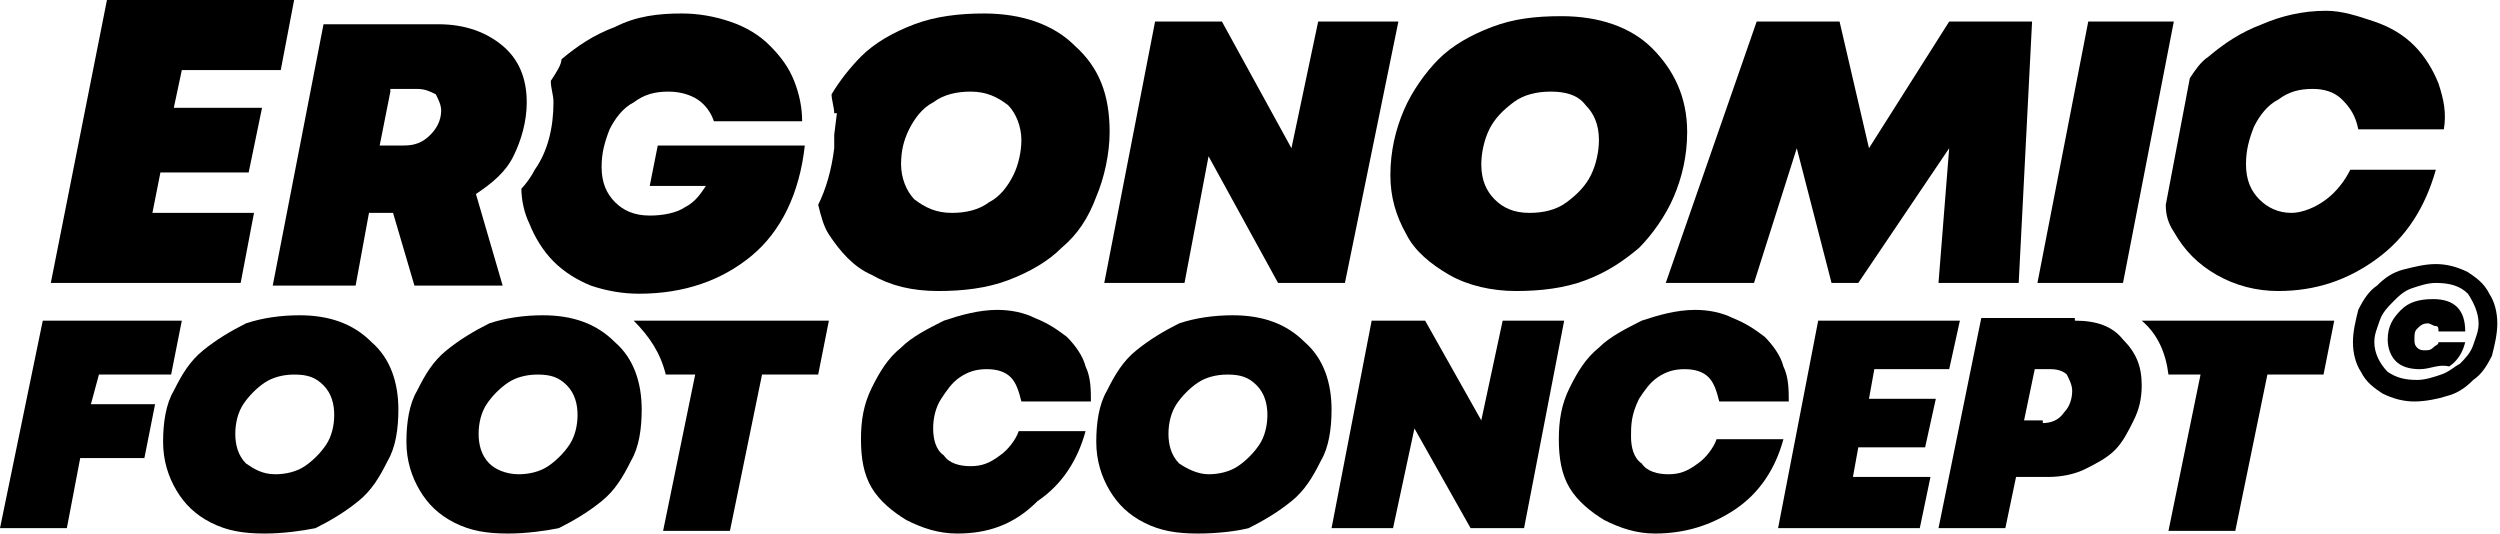 <svg width="164" height="35" viewBox="0 0 164 35" fill="none" xmlns="http://www.w3.org/2000/svg">
<g clip-path="url(#clip0)">
<path d="M158.738 24.217C158.036 24.217 157.51 24.04 157.159 23.687C156.808 23.333 156.633 22.803 156.633 22.273C156.633 21.389 156.984 20.859 157.51 20.328C158.036 19.798 158.738 19.621 159.615 19.621C160.316 19.621 160.842 19.798 161.193 20.151C161.544 20.505 161.719 21.035 161.719 21.742H159.965C159.965 21.566 159.965 21.389 159.79 21.389C159.615 21.389 159.439 21.212 159.264 21.212C158.913 21.212 158.738 21.389 158.562 21.566C158.387 21.742 158.387 21.919 158.387 22.273C158.387 22.45 158.387 22.626 158.562 22.803C158.738 22.98 158.913 22.98 159.088 22.98C159.264 22.98 159.439 22.98 159.615 22.803C159.79 22.626 159.965 22.626 159.965 22.45H161.719C161.544 23.157 161.193 23.687 160.667 24.04C159.965 23.864 159.439 24.217 158.738 24.217ZM158.562 24.924C159.088 24.924 159.615 24.747 160.141 24.571C160.667 24.394 161.018 24.04 161.369 23.864C161.719 23.51 162.07 23.157 162.246 22.626C162.421 22.096 162.596 21.742 162.596 21.212C162.596 20.505 162.246 19.798 161.895 19.268C161.369 18.737 160.667 18.561 159.79 18.561C159.264 18.561 158.738 18.737 158.211 18.914C157.685 19.091 157.334 19.444 156.984 19.798C156.633 20.151 156.282 20.505 156.107 21.035C155.931 21.566 155.756 21.919 155.756 22.45C155.756 23.157 156.107 23.864 156.633 24.394C157.159 24.747 157.685 24.924 158.562 24.924ZM158.387 26.338C157.685 26.338 156.984 26.162 156.282 25.808C155.756 25.454 155.23 25.101 154.879 24.394C154.528 23.864 154.353 23.157 154.353 22.45C154.353 21.742 154.528 21.035 154.703 20.328C155.054 19.621 155.405 19.091 155.931 18.737C156.457 18.207 156.984 17.854 157.685 17.677C158.387 17.5 159.088 17.323 159.79 17.323C160.492 17.323 161.193 17.5 161.895 17.854C162.421 18.207 162.947 18.561 163.298 19.268C163.649 19.798 163.824 20.505 163.824 21.212C163.824 21.919 163.649 22.626 163.473 23.333C163.123 24.04 162.772 24.571 162.246 24.924C161.719 25.454 161.193 25.808 160.492 25.985C159.965 26.162 159.088 26.338 158.387 26.338Z" fill="black"/>
<path d="M86.472 1.414H91.735L88.227 18.561H83.841L79.281 10.252L77.703 18.561H72.44L75.773 1.414H80.158L84.719 9.722L86.472 1.414Z" fill="black"/>
<path d="M100.33 13.965C101.207 13.965 102.084 13.788 102.785 13.258C103.487 12.727 104.013 12.197 104.364 11.49C104.715 10.783 104.89 9.899 104.89 9.192C104.89 8.131 104.539 7.424 104.013 6.894C103.487 6.187 102.61 6.01 101.733 6.01C100.856 6.01 99.979 6.187 99.277 6.717C98.576 7.247 98.05 7.778 97.699 8.485C97.348 9.192 97.173 10.076 97.173 10.783C97.173 11.843 97.523 12.55 98.05 13.081C98.576 13.611 99.277 13.965 100.33 13.965ZM99.453 19.091C97.874 19.091 96.296 18.737 95.068 18.03C93.84 17.323 92.788 16.439 92.261 15.379C91.56 14.141 91.209 12.904 91.209 11.49C91.209 9.899 91.56 8.485 92.086 7.247C92.612 6.01 93.489 4.773 94.366 3.889C95.243 3.005 96.471 2.298 97.874 1.768C99.277 1.237 100.681 1.061 102.435 1.061C104.89 1.061 106.995 1.768 108.398 3.182C109.801 4.596 110.678 6.364 110.678 8.662C110.678 10.252 110.328 11.667 109.801 12.904C109.275 14.141 108.398 15.379 107.521 16.263C106.469 17.146 105.416 17.854 104.013 18.384C102.61 18.914 101.031 19.091 99.453 19.091Z" fill="black"/>
<path d="M127.867 1.414H133.304L132.427 18.561H127.165L127.867 9.722L121.903 18.561H120.149L117.869 9.722L115.063 18.561H109.274L115.238 1.414H120.675L122.605 9.722L127.867 1.414Z" fill="black"/>
<path d="M152.599 13.081C151.898 13.611 151.021 13.965 150.319 13.965C149.442 13.965 148.74 13.611 148.214 13.081C147.688 12.55 147.337 11.844 147.337 10.783C147.337 9.899 147.513 9.192 147.863 8.308C148.214 7.601 148.74 6.894 149.442 6.54C150.144 6.01 150.845 5.833 151.722 5.833C152.424 5.833 153.125 6.01 153.652 6.54C154.178 7.071 154.529 7.601 154.704 8.485H160.317C160.492 7.424 160.317 6.54 159.966 5.48C159.615 4.596 159.089 3.712 158.387 3.005C157.686 2.298 156.809 1.768 155.756 1.414C154.704 1.061 153.652 0.707 152.599 0.707C151.021 0.707 149.617 1.061 148.39 1.591C146.986 2.121 145.934 2.828 144.882 3.712C144.355 4.066 144.005 4.596 143.654 5.126L142.075 13.434C142.075 14.141 142.251 14.672 142.601 15.202C143.303 16.439 144.18 17.323 145.408 18.03C146.636 18.737 148.039 19.091 149.442 19.091C151.898 19.091 154.002 18.384 155.932 16.97C157.861 15.556 159.089 13.611 159.791 11.136H154.178C153.827 11.844 153.301 12.55 152.599 13.081Z" fill="black"/>
<path d="M133.656 18.561L136.989 1.414H142.602L139.269 18.561H133.656Z" fill="black"/>
<path d="M140.497 21.035C141.549 21.919 142.076 23.157 142.251 24.571H144.356L142.251 34.823H146.636L148.741 24.571H152.424L153.126 21.035H140.497Z" fill="black"/>
<path d="M134.007 27.753C134.533 27.753 135.059 27.576 135.41 27.046C135.761 26.692 135.936 26.162 135.936 25.631C135.936 25.278 135.761 24.924 135.585 24.571C135.41 24.394 135.059 24.217 134.533 24.217H133.48L132.779 27.576H134.007V27.753ZM136.111 21.035C137.515 21.035 138.567 21.389 139.269 22.273C140.146 23.157 140.496 24.04 140.496 25.278C140.496 26.162 140.321 26.869 139.97 27.576C139.619 28.283 139.269 28.99 138.742 29.52C138.216 30.05 137.515 30.404 136.813 30.758C136.111 31.111 135.234 31.288 134.357 31.288H132.253L131.551 34.647H127.166L129.972 20.859H136.111V21.035Z" fill="black"/>
<path d="M62.794 35C61.566 35 60.514 34.647 59.461 34.116C58.584 33.586 57.707 32.879 57.181 31.995C56.655 31.111 56.48 30.05 56.48 28.813C56.48 27.576 56.655 26.515 57.181 25.454C57.707 24.394 58.233 23.51 59.111 22.803C59.812 22.096 60.864 21.566 61.917 21.035C62.969 20.682 64.197 20.328 65.425 20.328C66.302 20.328 67.179 20.505 67.881 20.859C68.758 21.212 69.284 21.566 69.985 22.096C70.512 22.626 71.038 23.333 71.213 24.04C71.564 24.747 71.564 25.631 71.564 26.338H67.004C66.828 25.631 66.653 25.101 66.302 24.747C65.951 24.394 65.425 24.217 64.723 24.217C64.022 24.217 63.495 24.394 62.969 24.747C62.443 25.101 62.092 25.631 61.742 26.162C61.391 26.692 61.215 27.399 61.215 28.106C61.215 28.813 61.391 29.52 61.917 29.874C62.268 30.404 62.969 30.581 63.671 30.581C64.373 30.581 64.899 30.404 65.6 29.874C66.127 29.52 66.653 28.813 66.828 28.283H71.213C70.687 30.227 69.635 31.818 68.056 32.879C66.477 34.47 64.723 35 62.794 35Z" fill="black"/>
<path d="M79.282 31.111C79.984 31.111 80.685 30.934 81.211 30.581C81.737 30.227 82.264 29.697 82.615 29.167C82.965 28.636 83.141 27.929 83.141 27.222C83.141 26.515 82.965 25.808 82.439 25.278C81.913 24.747 81.387 24.571 80.51 24.571C79.808 24.571 79.106 24.747 78.58 25.101C78.054 25.455 77.528 25.985 77.177 26.515C76.826 27.046 76.651 27.753 76.651 28.46C76.651 29.167 76.826 29.874 77.353 30.404C77.879 30.758 78.58 31.111 79.282 31.111ZM78.58 35C77.177 35 76.125 34.823 75.072 34.293C74.02 33.763 73.318 33.056 72.792 32.172C72.266 31.288 71.915 30.227 71.915 28.99C71.915 27.753 72.09 26.515 72.617 25.631C73.143 24.571 73.669 23.687 74.546 22.98C75.423 22.273 76.3 21.742 77.353 21.212C78.405 20.859 79.633 20.682 80.861 20.682C82.79 20.682 84.368 21.212 85.596 22.45C86.824 23.51 87.35 25.101 87.35 26.869C87.35 28.106 87.175 29.343 86.649 30.227C86.123 31.288 85.596 32.172 84.719 32.879C83.842 33.586 82.965 34.116 81.913 34.647C81.211 34.823 79.984 35 78.58 35Z" fill="black"/>
<path d="M98.575 21.035H102.61L99.978 34.647H96.471L92.787 28.106L91.384 34.647H87.35L89.981 21.035H93.489L97.172 27.576L98.575 21.035Z" fill="black"/>
<path d="M108.573 35C107.345 35 106.293 34.647 105.241 34.116C104.364 33.586 103.487 32.879 102.96 31.995C102.434 31.111 102.259 30.05 102.259 28.813C102.259 27.576 102.434 26.515 102.96 25.454C103.487 24.394 104.013 23.51 104.89 22.803C105.591 22.096 106.644 21.566 107.696 21.035C108.749 20.682 109.976 20.328 111.204 20.328C112.081 20.328 112.958 20.505 113.66 20.859C114.537 21.212 115.063 21.566 115.765 22.096C116.291 22.626 116.817 23.333 116.992 24.04C117.343 24.747 117.343 25.631 117.343 26.338H112.783C112.607 25.631 112.432 25.101 112.081 24.747C111.73 24.394 111.204 24.217 110.503 24.217C109.801 24.217 109.275 24.394 108.749 24.747C108.222 25.101 107.872 25.631 107.521 26.162C106.995 27.222 106.995 27.929 106.995 28.636C106.995 29.343 107.17 30.05 107.696 30.404C108.047 30.934 108.749 31.111 109.45 31.111C110.152 31.111 110.678 30.934 111.38 30.404C111.906 30.05 112.432 29.343 112.607 28.813H116.992C116.466 30.758 115.414 32.349 113.835 33.409C112.257 34.47 110.503 35 108.573 35Z" fill="black"/>
<path d="M127.867 24.217H122.956L122.605 26.162H126.99L126.289 29.343H121.904L121.553 31.288H126.639L125.938 34.647H116.642L119.273 21.035H128.569L127.867 24.217Z" fill="black"/>
<path d="M41.57 21.035C42.623 22.096 43.324 23.157 43.675 24.571H45.605L43.5 34.823H47.885L49.99 24.571H53.673L54.375 21.035H41.57Z" fill="black"/>
<path d="M34.028 31.111C34.73 31.111 35.431 30.934 35.957 30.581C36.484 30.227 37.01 29.697 37.361 29.167C37.711 28.636 37.887 27.929 37.887 27.222C37.887 26.515 37.711 25.808 37.185 25.278C36.659 24.747 36.133 24.571 35.256 24.571C34.554 24.571 33.853 24.747 33.326 25.101C32.8 25.455 32.274 25.985 31.923 26.515C31.572 27.046 31.397 27.753 31.397 28.46C31.397 29.167 31.572 29.874 32.099 30.404C32.449 30.758 33.151 31.111 34.028 31.111ZM33.326 35C31.923 35 30.871 34.823 29.818 34.293C28.766 33.763 28.064 33.056 27.538 32.172C27.012 31.288 26.661 30.227 26.661 28.99C26.661 27.753 26.837 26.515 27.363 25.631C27.889 24.571 28.415 23.687 29.292 22.98C30.169 22.273 31.046 21.742 32.099 21.212C33.151 20.859 34.379 20.682 35.607 20.682C37.536 20.682 39.115 21.212 40.342 22.45C41.57 23.51 42.096 25.101 42.096 26.869C42.096 28.106 41.921 29.343 41.395 30.227C40.869 31.288 40.342 32.172 39.465 32.879C38.588 33.586 37.711 34.116 36.659 34.647C35.782 34.823 34.554 35 33.326 35Z" fill="black"/>
<path d="M11.226 24.571H6.49L5.964 26.515H10.173L9.472 30.05H5.262L4.385 34.647H0L2.806 21.035H11.927L11.226 24.571Z" fill="black"/>
<path d="M18.066 31.111C18.768 31.111 19.469 30.934 19.995 30.581C20.522 30.227 21.048 29.697 21.399 29.167C21.75 28.636 21.925 27.929 21.925 27.222C21.925 26.515 21.75 25.808 21.223 25.278C20.697 24.747 20.171 24.571 19.294 24.571C18.592 24.571 17.891 24.747 17.364 25.101C16.838 25.455 16.312 25.985 15.961 26.515C15.61 27.046 15.435 27.753 15.435 28.46C15.435 29.167 15.61 29.874 16.137 30.404C16.663 30.758 17.189 31.111 18.066 31.111ZM17.364 35C15.961 35 14.909 34.823 13.856 34.293C12.804 33.763 12.102 33.056 11.576 32.172C11.05 31.288 10.699 30.227 10.699 28.99C10.699 27.753 10.875 26.515 11.401 25.631C11.927 24.571 12.453 23.687 13.33 22.98C14.207 22.273 15.084 21.742 16.137 21.212C17.189 20.859 18.417 20.682 19.645 20.682C21.574 20.682 23.153 21.212 24.381 22.45C25.608 23.51 26.134 25.101 26.134 26.869C26.134 28.106 25.959 29.343 25.433 30.227C24.907 31.288 24.381 32.172 23.503 32.879C22.627 33.586 21.75 34.116 20.697 34.647C19.82 34.823 18.592 35 17.364 35Z" fill="black"/>
<path d="M66.477 11.49C66.126 12.197 65.6 12.904 64.898 13.258C64.197 13.788 63.32 13.965 62.443 13.965C61.391 13.965 60.689 13.611 59.987 13.081C59.461 12.55 59.11 11.667 59.11 10.783C59.11 9.899 59.286 9.192 59.636 8.485C59.987 7.778 60.514 7.071 61.215 6.717C61.917 6.187 62.794 6.01 63.671 6.01C64.723 6.01 65.425 6.364 66.126 6.894C66.653 7.424 67.003 8.308 67.003 9.192C67.003 9.899 66.828 10.783 66.477 11.49ZM70.511 3.005C69.108 1.591 67.003 0.884 64.548 0.884C62.969 0.884 61.391 1.061 59.987 1.591C58.584 2.121 57.356 2.828 56.479 3.712C55.778 4.419 55.076 5.303 54.55 6.187C54.55 6.54 54.725 7.071 54.725 7.424H54.901L54.725 8.838V9.722C54.55 11.136 54.199 12.374 53.673 13.434C53.848 14.141 54.024 14.848 54.374 15.379C55.076 16.439 55.953 17.5 57.181 18.03C58.409 18.737 59.812 19.091 61.566 19.091C63.145 19.091 64.723 18.914 66.126 18.384C67.529 17.854 68.757 17.146 69.634 16.263C70.687 15.379 71.388 14.318 71.915 12.904C72.441 11.667 72.792 10.076 72.792 8.662C72.792 6.187 72.09 4.419 70.511 3.005Z" fill="black"/>
<path d="M42.622 12.197H46.306C45.955 12.727 45.604 13.258 44.903 13.611C44.376 13.965 43.499 14.141 42.622 14.141C41.57 14.141 40.868 13.788 40.342 13.258C39.816 12.727 39.465 12.02 39.465 10.96C39.465 10.076 39.641 9.369 39.991 8.485C40.342 7.778 40.868 7.071 41.57 6.717C42.272 6.187 42.973 6.01 43.85 6.01C44.552 6.01 45.253 6.187 45.78 6.54C46.306 6.894 46.657 7.424 46.832 7.955H52.62C52.62 7.071 52.445 6.187 52.094 5.303C51.743 4.419 51.217 3.712 50.515 3.005C49.814 2.298 48.937 1.768 47.884 1.414C46.832 1.061 45.78 0.884 44.727 0.884C43.149 0.884 41.745 1.061 40.342 1.768C38.939 2.298 37.886 3.005 36.834 3.889C36.834 4.242 36.483 4.773 36.133 5.303C36.133 5.833 36.308 6.187 36.308 6.717C36.308 8.308 35.957 9.899 35.08 11.136C34.905 11.49 34.554 12.02 34.203 12.374C34.203 13.081 34.379 13.965 34.729 14.672C35.08 15.556 35.606 16.439 36.308 17.146C37.01 17.854 37.886 18.384 38.764 18.737C39.816 19.091 40.868 19.268 41.921 19.268C44.903 19.268 47.358 18.384 49.288 16.793C51.217 15.202 52.445 12.727 52.796 9.545H43.149L42.622 12.197Z" fill="black"/>
<path d="M25.608 6.01L24.907 9.545H26.485C27.187 9.545 27.713 9.369 28.239 8.838C28.59 8.485 28.941 7.955 28.941 7.248C28.941 6.894 28.765 6.54 28.59 6.187C28.239 6.01 27.889 5.833 27.362 5.833H25.608V6.01ZM34.554 6.717C34.554 7.955 34.203 9.192 33.677 10.253C33.151 11.313 32.273 12.02 31.221 12.727L32.975 18.737H27.187L25.784 13.965H24.205L23.328 18.737H17.891L21.223 1.591H28.765C30.52 1.591 31.923 2.121 32.975 3.005C34.028 3.889 34.554 5.126 34.554 6.717Z" fill="black"/>
<path d="M18.418 4.596H11.928L11.402 7.071H17.19L16.313 11.313H10.524L9.998 13.965H16.663L15.787 18.561H3.333L7.016 0H19.294L18.418 4.596Z" fill="black"/>
</g>
<defs>
<clipPath id="clip0">
<rect width="164" height="35" fill="white"/>
</clipPath>
</defs>
</svg>
